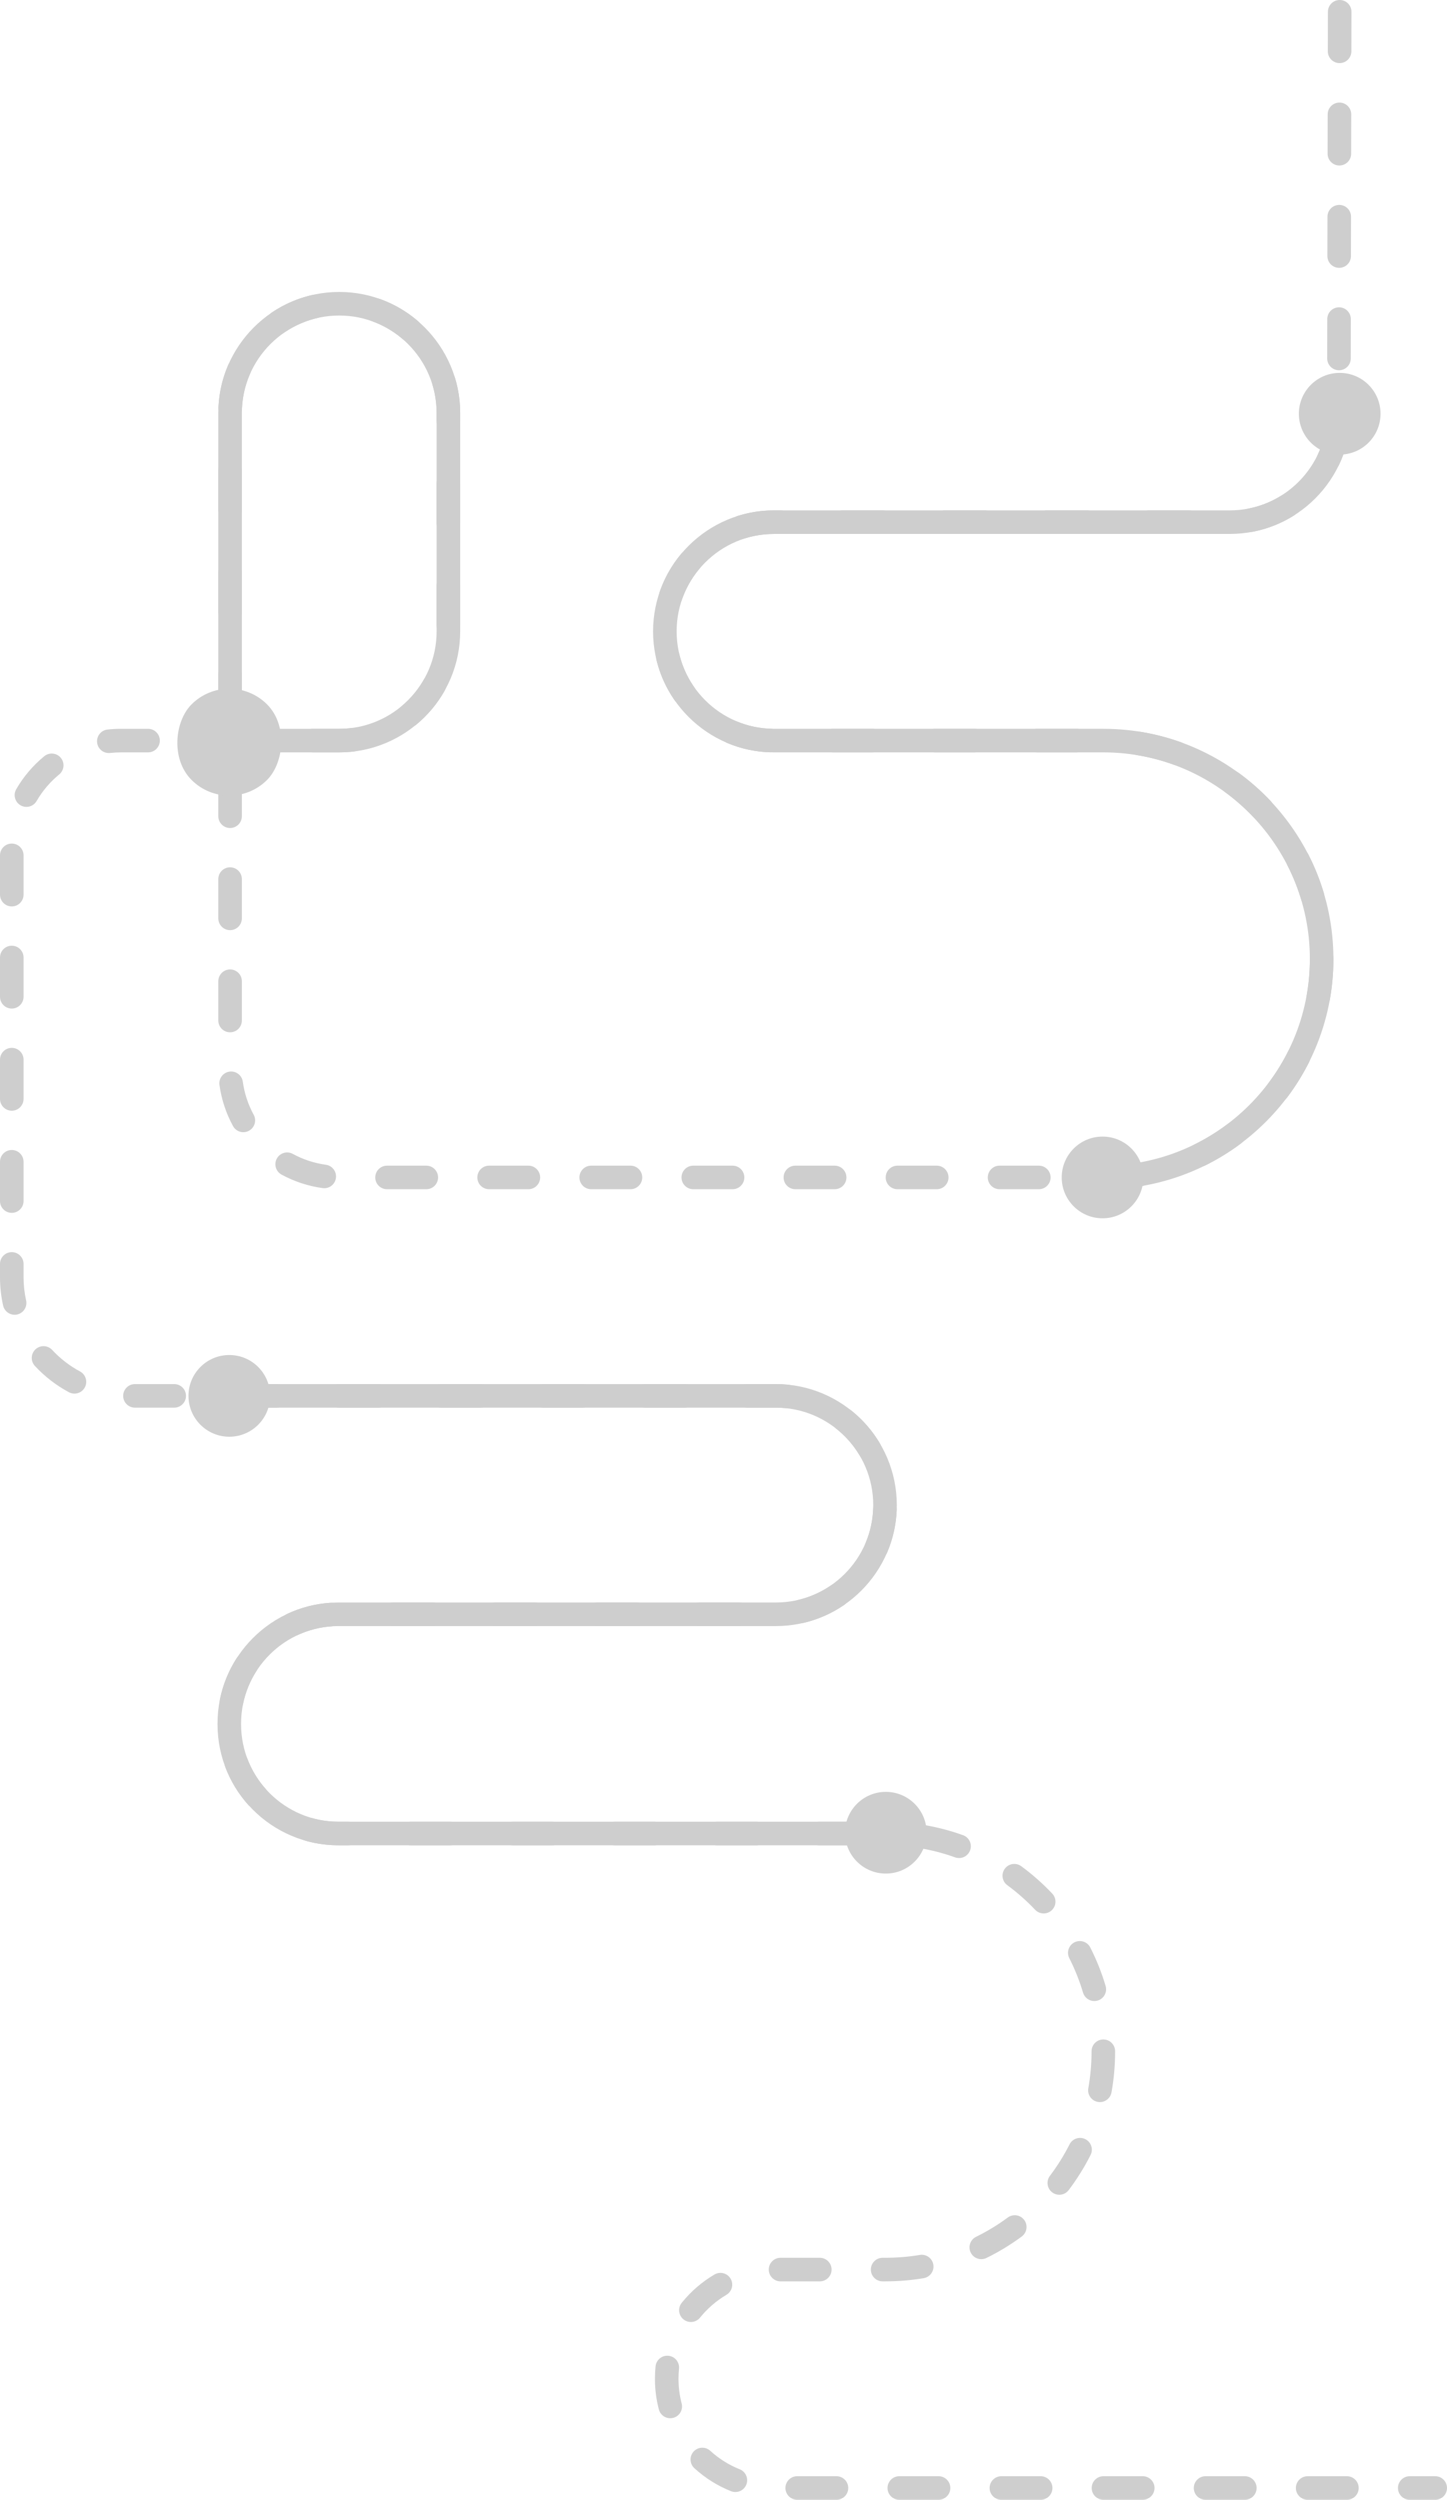 <?xml version="1.0" encoding="UTF-8"?> <svg xmlns="http://www.w3.org/2000/svg" id="Layer_2" data-name="Layer 2" viewBox="0 0 1105.58 1908.95"><defs><style> .cls-1 { fill: #cecece; stroke-width: 0px; } </style></defs><g id="Layer_1-2" data-name="Layer 1"><g><g><path class="cls-1" d="M1096.58,1908.95h-19.47c-4.97,0-9-4.03-9-9s4.03-9,9-9h19.47c4.97,0,9,4.03,9,9s-4.03,9-9,9ZM1029.11,1908.95h-30c-4.97,0-9-4.03-9-9s4.03-9,9-9h30c4.97,0,9,4.03,9,9s-4.03,9-9,9ZM951.11,1908.95h-30c-4.97,0-9-4.03-9-9s4.03-9,9-9h30c4.97,0,9,4.03,9,9s-4.03,9-9,9ZM873.11,1908.95h-30c-4.97,0-9-4.03-9-9s4.03-9,9-9h30c4.97,0,9,4.03,9,9s-4.03,9-9,9ZM795.11,1908.95h-30c-4.97,0-9-4.03-9-9s4.03-9,9-9h30c4.97,0,9,4.03,9,9s-4.03,9-9,9ZM717.11,1908.95h-30c-4.97,0-9-4.03-9-9s4.03-9,9-9h30c4.97,0,9,4.03,9,9s-4.03,9-9,9ZM639.11,1908.95h-30c-4.97,0-9-4.03-9-9s4.03-9,9-9h30c4.97,0,9,4.03,9,9s-4.03,9-9,9ZM561.87,1903.03c-1.11,0-2.24-.21-3.34-.64-10.33-4.12-19.74-10.03-27.99-17.56-3.67-3.35-3.93-9.04-.58-12.71,3.35-3.67,9.04-3.93,12.71-.58,6.65,6.06,14.23,10.82,22.54,14.14,4.62,1.84,6.86,7.08,5.02,11.7-1.41,3.52-4.79,5.66-8.36,5.66ZM512.09,1846.69c-4,0-7.65-2.68-8.7-6.73-1.99-7.6-2.99-15.48-2.99-23.41,0-3.18.16-6.38.49-9.53.51-4.94,4.91-8.54,9.87-8.04,4.94.51,8.54,4.93,8.04,9.87-.26,2.54-.39,5.12-.39,7.69,0,6.39.81,12.74,2.41,18.86,1.26,4.81-1.62,9.73-6.43,10.98-.76.2-1.53.29-2.28.29ZM527.87,1773.19c-1.99,0-3.98-.65-5.65-2-3.87-3.12-4.47-8.79-1.35-12.66,7-8.67,15.42-15.94,25-21.6,4.28-2.53,9.8-1.11,12.33,3.17,2.53,4.28,1.11,9.8-3.17,12.33-7.72,4.56-14.5,10.42-20.15,17.41-1.78,2.2-4.38,3.35-7.01,3.35ZM676.5,1742.15h-2.13c-4.97,0-9-4.03-9-9s4.03-9,9-9h2.13c8.81,0,17.64-.73,26.25-2.18,4.9-.82,9.54,2.49,10.36,7.39s-2.49,9.54-7.39,10.36c-9.59,1.61-19.42,2.42-29.22,2.42ZM626.37,1742.15h-30c-4.97,0-9-4.03-9-9s4.03-9,9-9h30c4.97,0,9,4.03,9,9s-4.03,9-9,9ZM749.76,1725.21c-3.33,0-6.52-1.85-8.09-5.04-2.19-4.46-.35-9.85,4.11-12.04,8.46-4.15,16.6-9.1,24.2-14.72,4-2.95,9.63-2.11,12.59,1.89,2.95,4,2.11,9.63-1.89,12.59-8.47,6.26-17.54,11.78-26.97,16.4-1.28.63-2.63.92-3.96.92ZM809.35,1676.02c-1.89,0-3.8-.59-5.42-1.82-3.96-3-4.75-8.64-1.75-12.61,5.7-7.54,10.75-15.63,15-24.04,2.24-4.44,7.66-6.22,12.09-3.98,4.44,2.24,6.22,7.65,3.98,12.09-4.73,9.38-10.36,18.39-16.71,26.79-1.77,2.34-4.46,3.57-7.18,3.57ZM840.39,1605.25c-.53,0-1.06-.05-1.6-.14-4.89-.88-8.15-5.56-7.27-10.45,1.65-9.18,2.48-18.6,2.48-28.01v-.23c0-4.97,4.03-9,9-9s9,4.03,9,9v.23c0,10.47-.93,20.97-2.76,31.19-.78,4.35-4.57,7.41-8.85,7.41ZM836.11,1528.1c-3.88,0-7.46-2.53-8.62-6.44-2.69-9.03-6.22-17.88-10.5-26.3-2.25-4.43-.49-9.85,3.94-12.1,4.43-2.25,9.85-.49,12.1,3.94,4.77,9.39,8.71,19.25,11.71,29.33,1.42,4.76-1.3,9.78-6.06,11.19-.86.25-1.72.38-2.57.38ZM797.43,1461.2c-2.39,0-4.77-.94-6.54-2.81-6.5-6.86-13.64-13.17-21.25-18.76-4.01-2.94-4.87-8.58-1.92-12.58,2.94-4.01,8.58-4.87,12.58-1.92,8.47,6.22,16.43,13.25,23.66,20.89,3.42,3.61,3.26,9.31-.35,12.72-1.74,1.65-3.96,2.46-6.19,2.46ZM732.77,1418.9c-1.01,0-2.04-.17-3.04-.53-8.87-3.19-18.09-5.58-27.41-7.11-4.9-.81-8.22-5.44-7.42-10.34s5.43-8.23,10.34-7.42c10.39,1.71,20.67,4.38,30.57,7.93,4.68,1.68,7.11,6.83,5.43,11.51-1.32,3.67-4.78,5.96-8.47,5.96ZM655.91,1409.15h-30c-4.97,0-9-4.03-9-9s4.03-9,9-9h30c4.97,0,9,4.03,9,9s-4.03,9-9,9ZM577.91,1409.15h-30c-4.97,0-9-4.03-9-9s4.03-9,9-9h30c4.97,0,9,4.03,9,9s-4.03,9-9,9ZM499.91,1409.15h-30c-4.97,0-9-4.03-9-9s4.03-9,9-9h30c4.97,0,9,4.03,9,9s-4.03,9-9,9ZM421.91,1409.15h-30c-4.97,0-9-4.03-9-9s4.03-9,9-9h30c4.97,0,9,4.03,9,9s-4.03,9-9,9ZM343.91,1409.15h-30c-4.97,0-9-4.03-9-9s4.03-9,9-9h30c4.97,0,9,4.03,9,9s-4.03,9-9,9ZM265.91,1409.15h-7.31c-8.42,0-16.77-1.14-24.82-3.37-4.79-1.33-7.59-6.29-6.26-11.08s6.29-7.59,11.08-6.26c6.47,1.8,13.2,2.71,19.99,2.71h7.31c4.97,0,9,4.03,9,9s-4.03,9-9,9ZM196.09,1380.96c-2.49,0-4.97-1.03-6.75-3.04-7.4-8.37-13.16-17.88-17.12-28.28-1.77-4.65.56-9.85,5.21-11.62,4.65-1.77,9.85.56,11.62,5.21,3.19,8.36,7.83,16.02,13.79,22.76,3.29,3.72,2.94,9.41-.78,12.7-1.71,1.51-3.84,2.26-5.96,2.26ZM176.93,1308.23c-.6,0-1.21-.06-1.83-.19-4.87-1-8-5.76-7-10.63,2.25-10.91,6.42-21.22,12.39-30.65,2.66-4.2,8.22-5.44,12.42-2.79,4.2,2.66,5.45,8.22,2.79,12.42-4.81,7.59-8.16,15.88-9.97,24.65-.88,4.26-4.62,7.19-8.8,7.19ZM223.71,1249.38c-3.4,0-6.66-1.94-8.18-5.23-2.08-4.51-.11-9.86,4.4-11.94,10.11-4.66,20.89-7.43,32.03-8.22,4.93-.34,9.26,3.38,9.62,8.34.35,4.96-3.38,9.26-8.34,9.62-8.97.64-17.64,2.86-25.77,6.61-1.22.56-2.5.83-3.76.83ZM564.59,1241.75h-30c-4.97,0-9-4.03-9-9s4.03-9,9-9h30c4.97,0,9,4.03,9,9s-4.03,9-9,9ZM486.59,1241.75h-30c-4.97,0-9-4.03-9-9s4.03-9,9-9h30c4.97,0,9,4.03,9,9s-4.03,9-9,9ZM408.59,1241.75h-30c-4.97,0-9-4.03-9-9s4.03-9,9-9h30c4.97,0,9,4.03,9,9s-4.03,9-9,9ZM330.59,1241.75h-30c-4.97,0-9-4.03-9-9s4.03-9,9-9h30c4.97,0,9,4.03,9,9s-4.03,9-9,9ZM612.4,1239.43c-4.06,0-7.75-2.77-8.74-6.89-1.16-4.83,1.81-9.69,6.64-10.86,8.7-2.1,16.88-5.72,24.31-10.78,4.11-2.8,9.71-1.73,12.5,2.38,2.8,4.11,1.73,9.71-2.38,12.5-9.23,6.29-19.4,10.79-30.23,13.4-.71.17-1.42.25-2.11.25ZM669.68,1190.73c-1.17,0-2.35-.23-3.49-.71-4.58-1.93-6.73-7.21-4.79-11.79,3.47-8.24,5.41-16.98,5.76-25.98.19-4.97,4.38-8.84,9.34-8.65,4.97.19,8.84,4.37,8.65,9.34-.43,11.17-2.84,22.04-7.16,32.28-1.45,3.44-4.79,5.5-8.3,5.5ZM664.51,1115.73c-3.07,0-6.06-1.57-7.74-4.4-4.59-7.7-10.47-14.46-17.49-20.08-3.88-3.11-4.5-8.77-1.4-12.65,3.11-3.88,8.77-4.5,12.65-1.4,8.7,6.97,16,15.35,21.69,24.92,2.54,4.27,1.14,9.79-3.13,12.34-1.44.86-3.03,1.27-4.6,1.27ZM601.1,1075.36c-.3,0-.59-.01-.9-.04-2.44-.24-4.94-.36-7.41-.36h-21.69c-4.97,0-9-4.03-9-9s4.03-9,9-9h21.69c3.06,0,6.15.15,9.18.45,4.95.49,8.56,4.89,8.07,9.84-.46,4.65-4.37,8.12-8.95,8.12ZM523.11,1074.95h-30c-4.97,0-9-4.03-9-9s4.03-9,9-9h30c4.97,0,9,4.03,9,9s-4.03,9-9,9ZM445.11,1074.95h-30c-4.97,0-9-4.03-9-9s4.03-9,9-9h30c4.97,0,9,4.03,9,9s-4.03,9-9,9ZM367.11,1074.95h-30c-4.97,0-9-4.03-9-9s4.03-9,9-9h30c4.97,0,9,4.03,9,9s-4.03,9-9,9ZM289.11,1074.95h-30c-4.97,0-9-4.03-9-9s4.03-9,9-9h30c4.97,0,9,4.03,9,9s-4.03,9-9,9ZM211.11,1074.95h-30c-4.97,0-9-4.03-9-9s4.03-9,9-9h30c4.97,0,9,4.03,9,9s-4.03,9-9,9ZM133.11,1074.95h-30c-4.97,0-9-4.03-9-9s4.03-9,9-9h30c4.97,0,9,4.03,9,9s-4.03,9-9,9ZM56.89,1064.23c-1.44,0-2.89-.34-4.25-1.07-9.71-5.21-18.45-11.95-25.97-20.04-3.38-3.64-3.18-9.33.46-12.72,3.64-3.38,9.33-3.18,12.72.46,6.17,6.64,13.34,12.17,21.29,16.44,4.38,2.35,6.03,7.81,3.68,12.19-1.62,3.03-4.73,4.75-7.94,4.75ZM11.16,1004.02c-4.12,0-7.84-2.85-8.78-7.05-1.58-7.1-2.38-14.41-2.38-21.74v-10.04c0-4.97,4.03-9,9-9s9,4.03,9,9v10.04c0,6.02.66,12.02,1.95,17.84,1.08,4.85-1.98,9.66-6.83,10.74-.66.15-1.32.22-1.96.22ZM9,926.19c-4.97,0-9-4.03-9-9v-30c0-4.97,4.03-9,9-9s9,4.03,9,9v30c0,4.97-4.03,9-9,9ZM843,908.15h-1.29c-4.97,0-9-4.03-9-9s4.03-9,9-9h1.29c9.07,0,18.17-.78,27.03-2.3,4.9-.85,9.55,2.44,10.4,7.34.84,4.9-2.44,9.55-7.34,10.4-9.87,1.7-20,2.57-30.09,2.57ZM793.71,908.15h-30c-4.97,0-9-4.03-9-9s4.03-9,9-9h30c4.97,0,9,4.03,9,9s-4.03,9-9,9ZM715.71,908.15h-30c-4.97,0-9-4.03-9-9s4.03-9,9-9h30c4.97,0,9,4.03,9,9s-4.03,9-9,9ZM637.71,908.15h-30c-4.97,0-9-4.03-9-9s4.03-9,9-9h30c4.97,0,9,4.03,9,9s-4.03,9-9,9ZM559.71,908.15h-30c-4.97,0-9-4.03-9-9s4.03-9,9-9h30c4.97,0,9,4.03,9,9s-4.03,9-9,9ZM481.71,908.15h-30c-4.97,0-9-4.03-9-9s4.03-9,9-9h30c4.97,0,9,4.03,9,9s-4.03,9-9,9ZM403.71,908.15h-30c-4.97,0-9-4.03-9-9s4.03-9,9-9h30c4.97,0,9,4.03,9,9s-4.03,9-9,9ZM325.71,908.15h-30c-4.97,0-9-4.03-9-9s4.03-9,9-9h30c4.97,0,9,4.03,9,9s-4.03,9-9,9ZM247.76,907.37c-.41,0-.82-.03-1.24-.08-11.05-1.52-21.62-4.99-31.42-10.32-4.37-2.38-5.98-7.84-3.61-12.21,2.38-4.37,7.84-5.98,12.21-3.6,7.88,4.29,16.38,7.08,25.27,8.3,4.92.68,8.37,5.22,7.69,10.14-.62,4.51-4.48,7.78-8.9,7.78ZM917.02,890.87c-3.31,0-6.5-1.83-8.07-5-2.21-4.45-.39-9.85,4.06-12.06,8.44-4.19,16.57-9.17,24.15-14.82,3.99-2.97,9.62-2.14,12.59,1.84,2.97,3.99,2.14,9.62-1.84,12.59-8.44,6.29-17.49,11.84-26.9,16.51-1.29.64-2.65.94-3.99.94ZM185.93,864.6c-3.19,0-6.28-1.7-7.91-4.7-5.34-9.79-8.82-20.36-10.34-31.41-.68-4.92,2.76-9.47,7.68-10.15,4.93-.68,9.47,2.76,10.15,7.68,1.23,8.88,4.03,17.38,8.32,25.26,2.38,4.36.77,9.83-3.6,12.21-1.37.75-2.84,1.1-4.3,1.1ZM9,848.19c-4.97,0-9-4.03-9-9v-30c0-4.97,4.03-9,9-9s9,4.03,9,9v30c0,4.97-4.03,9-9,9ZM976.43,841.46c-1.88,0-3.78-.59-5.4-1.81-3.97-2.99-4.77-8.63-1.79-12.6,5.68-7.56,10.7-15.67,14.92-24.09,2.23-4.44,7.63-6.24,12.08-4.01,4.44,2.23,6.24,7.63,4.01,12.08-4.71,9.39-10.3,18.42-16.63,26.84-1.77,2.35-4.47,3.59-7.2,3.59ZM175.8,788.31c-4.97,0-9-4.03-9-9v-30c0-4.97,4.03-9,9-9s9,4.03,9,9v30c0,4.97-4.03,9-9,9ZM1007.26,770.59c-.52,0-1.05-.04-1.58-.14-4.89-.87-8.16-5.53-7.29-10.43,1.6-9.07,2.42-18.38,2.42-27.67v-.55c-.03-4.97,3.98-9.02,8.95-9.04h.04c4.95,0,8.97,4,9,8.96v.6c0,10.38-.9,20.75-2.69,30.85-.77,4.36-4.57,7.43-8.85,7.43ZM9,770.19c-4.97,0-9-4.03-9-9v-30c0-4.97,4.03-9,9-9s9,4.03,9,9v30c0,4.97-4.03,9-9,9ZM175.8,710.31c-4.97,0-9-4.03-9-9v-30c0-4.97,4.03-9,9-9s9,4.03,9,9v30c0,4.97-4.03,9-9,9ZM1002.82,693.45c-3.87,0-7.45-2.52-8.62-6.42-2.7-9.03-6.25-17.88-10.54-26.29-2.26-4.43-.5-9.85,3.93-12.11,4.43-2.26,9.85-.5,12.11,3.93,4.79,9.38,8.74,19.24,11.75,29.31,1.43,4.76-1.28,9.78-6.04,11.2-.86.26-1.73.38-2.58.38ZM9,692.19c-4.97,0-9-4.03-9-9v-30c0-4.97,4.03-9,9-9s9,4.03,9,9v30c0,4.97-4.03,9-9,9ZM175.8,632.31c-4.97,0-9-4.03-9-9v-30c0-4.97,4.03-9,9-9s9,4.03,9,9v30c0,4.97-4.03,9-9,9ZM964.06,626.6c-2.38,0-4.76-.94-6.53-2.81-6.5-6.85-13.65-13.16-21.26-18.75-4.01-2.94-4.87-8.57-1.93-12.58,2.94-4.01,8.58-4.87,12.58-1.93,8.47,6.22,16.44,13.24,23.68,20.87,3.42,3.61,3.27,9.3-.34,12.72-1.74,1.65-3.97,2.47-6.19,2.47ZM20.19,616.18c-1.53,0-3.08-.39-4.51-1.22-4.3-2.49-5.76-8-3.27-12.3,5.58-9.63,12.78-18.1,21.4-25.17,3.84-3.15,9.51-2.6,12.67,1.25,3.15,3.84,2.59,9.51-1.25,12.67-6.95,5.7-12.75,12.53-17.25,20.28-1.67,2.88-4.69,4.49-7.79,4.49ZM899.37,584.32c-1.01,0-2.04-.17-3.04-.53-8.87-3.19-18.09-5.58-27.41-7.12-4.9-.81-8.22-5.44-7.41-10.35.81-4.9,5.44-8.22,10.35-7.41,10.39,1.72,20.67,4.39,30.56,7.94,4.68,1.68,7.11,6.83,5.43,11.51-1.32,3.67-4.78,5.96-8.47,5.96ZM83.12,575.06c-4.53,0-8.42-3.41-8.93-8.01-.55-4.94,3.01-9.39,7.96-9.94,3.38-.37,6.84-.56,10.26-.56h20.71c4.97,0,9,4.03,9,9s-4.03,9-9,9h-20.71c-2.77,0-5.55.15-8.28.46-.34.04-.67.06-1,.06ZM822.52,574.55h-30c-4.97,0-9-4.03-9-9s4.03-9,9-9h30c4.97,0,9,4.03,9,9s-4.03,9-9,9ZM744.52,574.55h-30c-4.97,0-9-4.03-9-9s4.03-9,9-9h30c4.97,0,9,4.03,9,9s-4.03,9-9,9ZM666.52,574.55h-30c-4.97,0-9-4.03-9-9s4.03-9,9-9h30c4.97,0,9,4.03,9,9s-4.03,9-9,9ZM259.2,574.55h-20.09c-4.97,0-9-4.03-9-9s4.03-9,9-9h20.09c2.95,0,5.92-.17,8.82-.52,4.94-.59,9.41,2.95,9.99,7.88.58,4.94-2.95,9.41-7.88,9.99-3.61.43-7.28.64-10.93.64ZM191.11,574.55h-30c-4.97,0-9-4.03-9-9s4.03-9,9-9h30c4.97,0,9,4.03,9,9s-4.03,9-9,9ZM588.52,574.5c-.1,0-.21,0-.31,0-11.17-.38-22.04-2.73-32.3-7-4.59-1.91-6.76-7.18-4.85-11.77s7.18-6.76,11.77-4.85c8.25,3.43,17,5.33,26,5.63,4.97.17,8.86,4.33,8.69,9.3-.16,4.86-4.16,8.7-8.99,8.7ZM312.55,555.26c-2.58,0-5.14-1.1-6.92-3.24-3.18-3.82-2.67-9.49,1.15-12.68,6.91-5.75,12.66-12.62,17.1-20.41,2.46-4.32,7.96-5.82,12.28-3.36,4.32,2.46,5.82,7.96,3.36,12.28-5.51,9.67-12.65,18.19-21.22,25.33-1.68,1.4-3.73,2.08-5.76,2.08ZM175.8,554.31c-4.97,0-9-4.03-9-9v-30c0-4.97,4.03-9,9-9s9,4.03,9,9v30c0,4.97-4.03,9-9,9ZM522.62,538.36c-2.86,0-5.68-1.36-7.42-3.9-6.33-9.2-10.89-19.35-13.55-30.16-1.19-4.83,1.76-9.7,6.59-10.89,4.83-1.19,9.7,1.76,10.89,6.59,2.14,8.69,5.81,16.86,10.9,24.26,2.82,4.1,1.78,9.7-2.31,12.52-1.56,1.07-3.33,1.59-5.09,1.59ZM342.6,486.3c-4.97,0-9-4.03-9-9v-30c0-4.97,4.03-9,9-9s9,4.03,9,9v30c0,4.97-4.03,9-9,9ZM175.8,476.31c-4.97,0-9-4.03-9-9v-30c0-4.97,4.03-9,9-9s9,4.03,9,9v30c0,4.97-4.03,9-9,9ZM512.54,463.86c-.98,0-1.97-.16-2.94-.5-4.7-1.63-7.19-6.75-5.56-11.45,3.64-10.51,9.1-20.19,16.24-28.78,3.18-3.82,8.85-4.35,12.67-1.17,3.82,3.18,4.35,8.85,1.17,12.67-5.75,6.92-10.15,14.71-13.07,23.17-1.29,3.72-4.78,6.06-8.5,6.06ZM566.5,411.52c-3.83,0-7.39-2.47-8.59-6.32-1.48-4.75,1.17-9.79,5.91-11.27,8.89-2.77,18.16-4.18,27.55-4.18h4.74c4.97,0,9,4.03,9,9s-4.03,9-9,9h-4.74c-7.57,0-15.04,1.13-22.19,3.36-.89.28-1.79.41-2.68.41ZM342.6,408.3c-4.97,0-9-4.03-9-9v-30c0-4.97,4.03-9,9-9s9,4.03,9,9v30c0,4.97-4.03,9-9,9ZM908.12,407.75h-30c-4.97,0-9-4.03-9-9s4.03-9,9-9h30c4.97,0,9,4.03,9,9s-4.03,9-9,9ZM830.12,407.75h-30c-4.97,0-9-4.03-9-9s4.03-9,9-9h30c4.97,0,9,4.03,9,9s-4.03,9-9,9ZM752.12,407.75h-30c-4.97,0-9-4.03-9-9s4.03-9,9-9h30c4.97,0,9,4.03,9,9s-4.03,9-9,9ZM674.12,407.75h-30c-4.97,0-9-4.03-9-9s4.03-9,9-9h30c4.97,0,9,4.03,9,9s-4.03,9-9,9ZM956,406.14c-4.2,0-7.96-2.96-8.82-7.24-.97-4.87,2.19-9.61,7.07-10.59,8.78-1.75,17.1-5.05,24.72-9.81,4.21-2.64,9.77-1.35,12.4,2.86,2.63,4.22,1.35,9.77-2.86,12.4-9.47,5.92-19.81,10.02-30.73,12.2-.59.12-1.19.18-1.77.18ZM175.8,398.31c-4.97,0-9-4.03-9-9v-30c0-4.97,4.03-9,9-9s9,4.03,9,9v30c0,4.97-4.03,9-9,9ZM1015.14,359.72c-1.28,0-2.58-.27-3.82-.85-4.5-2.11-6.44-7.47-4.33-11.97,3.8-8.11,6.08-16.76,6.77-25.72.38-4.96,4.72-8.67,9.67-8.28,4.96.38,8.66,4.71,8.28,9.67-.86,11.14-3.7,21.9-8.42,31.98-1.53,3.27-4.77,5.18-8.15,5.18ZM342.6,330.3c-4.97,0-9-4.03-9-9v-5.95c0-7.21-1.03-14.33-3.05-21.16-1.41-4.77,1.31-9.77,6.07-11.19,4.77-1.41,9.77,1.31,11.19,6.07,2.51,8.49,3.79,17.33,3.79,26.27v5.95c0,4.97-4.03,9-9,9ZM175.9,320.31c-.14,0-.29,0-.44-.01-4.96-.24-8.8-4.45-8.56-9.42.53-11.17,3.04-22,7.46-32.21,1.97-4.56,7.28-6.66,11.83-4.68,4.56,1.97,6.66,7.27,4.68,11.83-3.55,8.21-5.57,16.93-6,25.92-.23,4.82-4.21,8.57-8.98,8.57ZM1023.05,282.74h-.01c-4.97,0-8.99-4.04-8.99-9.01l.05-30.08c0-4.96,4.04-8.98,9-8.98h.02c4.97,0,8.99,4.05,8.98,9.02l-.05,30.07c0,4.97-4.04,8.99-9,8.99ZM313.38,260.95c-2.07,0-4.15-.71-5.85-2.16-6.84-5.85-14.57-10.36-22.99-13.41-4.67-1.69-7.09-6.85-5.4-11.53,1.69-4.67,6.85-7.09,11.53-5.4,10.46,3.79,20.06,9.39,28.55,16.65,3.78,3.23,4.22,8.91.99,12.69-1.78,2.08-4.3,3.15-6.84,3.15ZM212.99,254.92c-2.91,0-5.76-1.41-7.5-4.01-2.76-4.13-1.64-9.72,2.49-12.48,9.29-6.2,19.5-10.61,30.35-13.11,4.84-1.12,9.68,1.9,10.79,6.75s-1.9,9.68-6.75,10.79c-8.72,2.01-16.94,5.56-24.41,10.55-1.53,1.02-3.27,1.51-4.99,1.51ZM1023.19,204.54h-.02c-4.97,0-8.99-4.05-8.98-9.02l.06-30.06c0-4.96,4.04-8.98,9-8.98h.02c4.97.01,8.99,4.05,8.98,9.02l-.06,30.06c0,4.96-4.04,8.98-9,8.98ZM1023.35,126.39h-.02c-4.97-.01-8.99-4.05-8.98-9.02l.06-30.07c.01-4.96,4.04-8.98,9-8.98,0,0,.01,0,.02,0,4.97.01,8.99,4.05,8.98,9.02l-.06,30.06c-.01,4.96-4.04,8.98-9,8.98ZM1023.52,48.19h-.02c-4.97-.01-8.99-4.05-8.98-9.02l.07-30.19c.01-4.96,4.04-8.98,9-8.98h.02c4.97.01,8.99,4.05,8.98,9.02l-.07,30.19c-.01,4.96-4.04,8.98-9,8.98Z"></path><path class="cls-1" d="M843,908.15v-18c87.01,0,157.8-70.79,157.8-157.8s-70.79-157.8-157.8-157.8h-251.62c-50.95,0-92.4-41.45-92.4-92.4s41.45-92.4,92.4-92.4h348.22c41.02,0,74.4-33.38,74.4-74.4h18c0,50.95-41.45,92.4-92.4,92.4h-348.22c-41.02,0-74.4,33.38-74.4,74.4s33.38,74.4,74.4,74.4h251.62c96.94,0,175.8,78.86,175.8,175.8s-78.86,175.8-175.8,175.8Z"></path><path class="cls-1" d="M259.2,574.55h-83.4v-6.6h-9v-252.6c0-50.95,41.45-92.4,92.4-92.4s92.4,41.45,92.4,92.4v166.8c0,50.95-41.45,92.4-92.4,92.4ZM184.8,556.55h74.4c41.02,0,74.4-33.38,74.4-74.4v-166.8c0-41.02-33.38-74.4-74.4-74.4s-74.4,33.38-74.4,74.4v241.2Z"></path><path class="cls-1" d="M676.5,1409.15h-417.9c-50.95,0-92.4-41.45-92.4-92.4v-.6c0-50.95,41.45-92.4,92.4-92.4h334.2c41.02,0,74.4-33.38,74.4-74.4s-33.38-74.4-74.4-74.4H174v-18h418.8c50.95,0,92.4,41.45,92.4,92.4s-41.45,92.4-92.4,92.4h-334.2c-41.02,0-74.4,33.38-74.4,74.4v.6c0,41.02,33.38,74.4,74.4,74.4h417.9v18Z"></path></g><g><circle class="cls-1" cx="1023.6" cy="315.95" r="31.2"></circle><circle class="cls-1" cx="842.4" cy="899.15" r="31.2"></circle><circle class="cls-1" cx="175.2" cy="1065.95" r="31.2"></circle><circle class="cls-1" cx="676.8" cy="1399.55" r="31.2"></circle><rect class="cls-1" x="134.4" y="525.95" width="81.6" height="81.6" rx="40.8" ry="40.8" transform="translate(452.07 42.11) rotate(45)"></rect></g></g></g></svg> 
